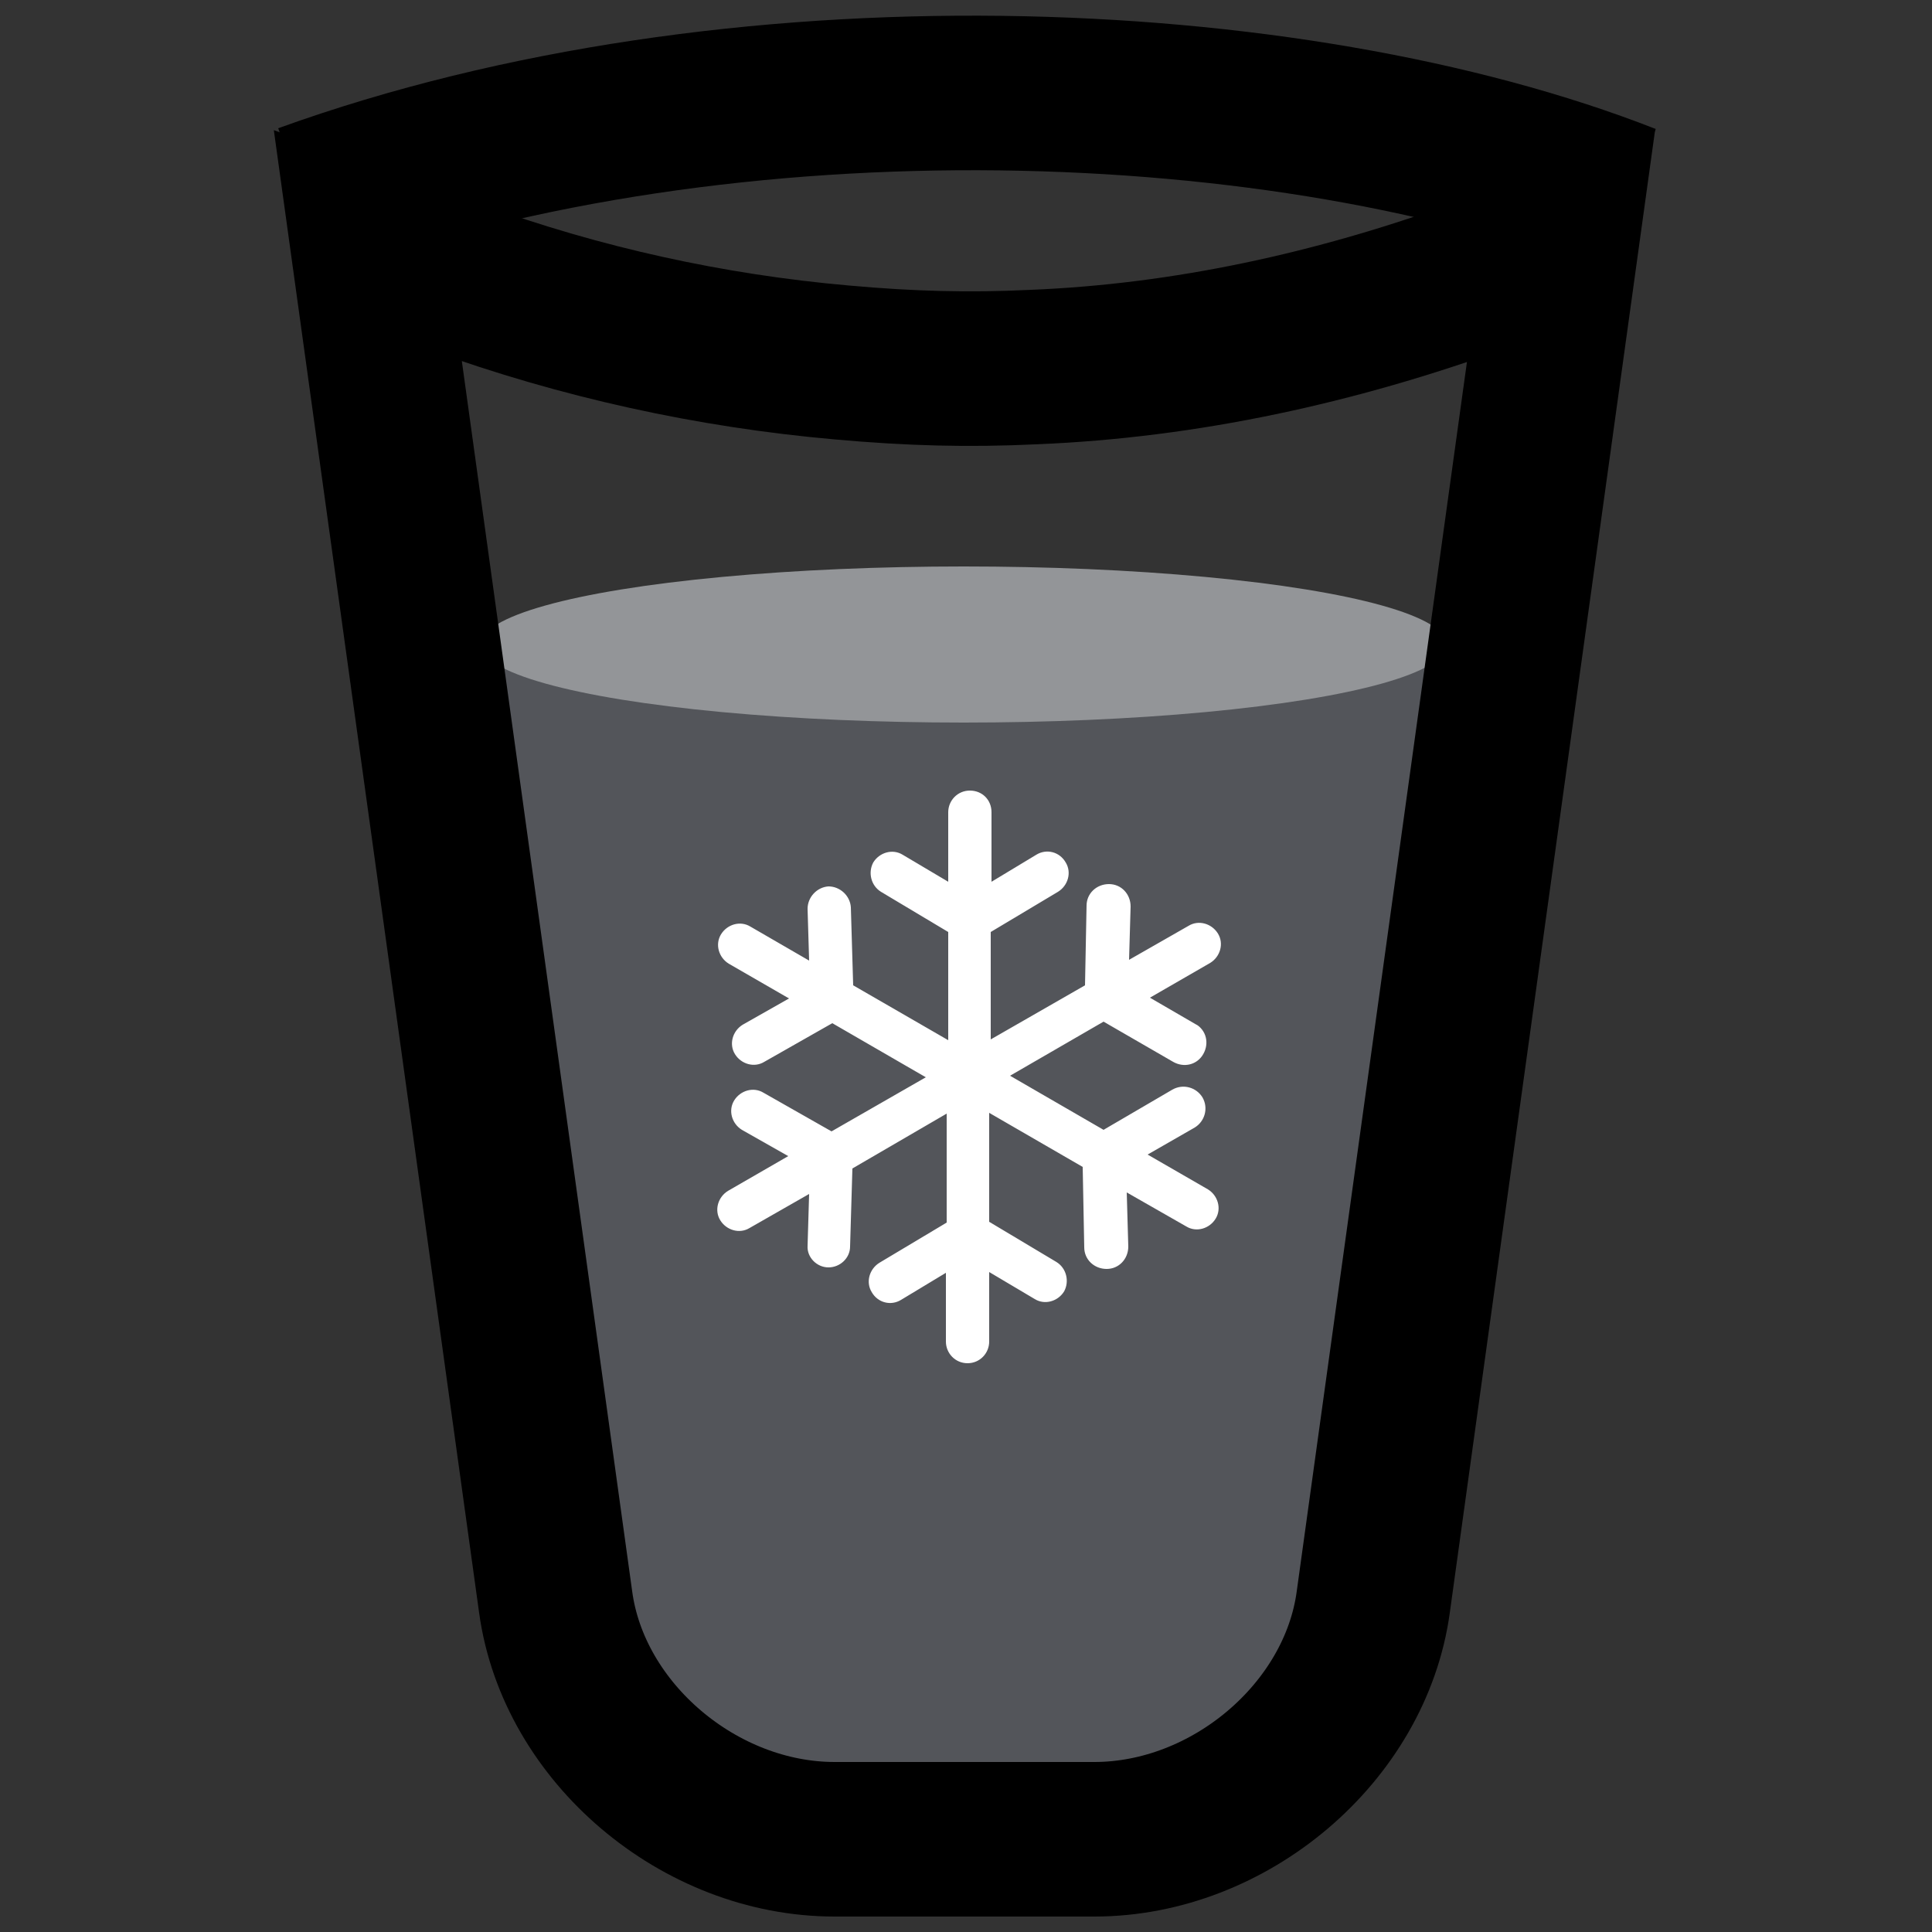 <?xml version="1.0" encoding="UTF-8"?>
<svg id="Layer_2" data-name="Layer 2" xmlns="http://www.w3.org/2000/svg" viewBox="0 0 25 25">
  <rect x="0" y="0" width="25" height="25" fill="#333333" stroke="none"/>
  <defs>
    <style>
      .cls-1 {
        fill: #fff;
      }

      .cls-2 {
        fill: #939598;
      }

      .cls-3 {
        fill: none;
        stroke: #000;
        stroke-miterlimit: 10;
        stroke-width: 2px;
      }

      .cls-4 {
        fill: #53555a;
      }
    </style>
  </defs>
  <g>
    <polygon class="cls-4" points="5.41 8.18 18.72 8.18 18.24 19.24 15.74 23.54 9.3 23.54 6.7 18.26 5.41 8.18"/>
    <ellipse class="cls-2" cx="12.47" cy="8.34" rx="6.25" ry="1.01"/>
    <g>
      <path class="cls-3" d="m3.94,2.6c5.56-2.01,12.76-1.71,17.12,0"/>
      <path class="cls-3" d="m5.91,3.59l-1.15-.41,2.43,17.55c.23,1.69,1.86,3.07,3.61,3.07h1.68s1.68,0,1.68,0c1.75,0,3.38-1.38,3.61-3.07l2.43-17.55-1.06.39c-1.85.67-3.79,1.1-5.77,1.18-.84.04-1.59.02-2.48-.06-1.7-.15-3.38-.52-4.98-1.1Z"/>
    </g>
  </g>
  <path class="cls-1" d="m15.47,13.25c.14.08.18.25.1.39-.08.14-.25.18-.39.1l-.9-.52-1.21.7,1.21.7.89-.52c.14-.08.31-.03.39.1.08.14.03.31-.1.39l-.61.35.78.45c.13.08.18.25.1.38-.08.13-.25.18-.38.1l-.77-.44.02.7c0,.16-.12.29-.28.29-.16,0-.29-.12-.29-.28l-.02-1.04-1.21-.7v1.41l.87.52c.13.08.17.25.1.38-.08.13-.25.18-.38.1l-.59-.35v.9c0,.15-.12.28-.28.28s-.28-.13-.28-.28v-.89l-.58.35c-.13.08-.3.04-.38-.1-.08-.13-.03-.3.1-.38l.87-.52v-1.41l-1.22.71-.03,1.01c0,.15-.13.27-.28.27-.15,0-.28-.13-.27-.28l.02-.67-.77.44c-.13.08-.3.03-.38-.1-.08-.13-.03-.3.1-.38l.78-.45-.6-.34c-.13-.08-.18-.25-.1-.38.08-.13.25-.18.38-.1l.88.5,1.22-.7-1.21-.7-.88.5c-.13.08-.3.03-.38-.1-.08-.13-.03-.3.1-.38l.6-.34-.78-.45c-.13-.08-.18-.25-.1-.38.08-.13.25-.18.38-.1l.76.44-.02-.67c0-.15.12-.28.27-.29.15,0,.28.12.29.27l.03,1.01,1.23.71v-1.4l-.87-.52c-.13-.08-.17-.25-.1-.38.08-.13.25-.18.38-.1l.59.35v-.9c0-.15.12-.28.28-.28s.28.12.28.28v.9l.58-.35c.13-.08.3-.04.38.1.08.13.03.3-.1.38l-.87.52v1.39l1.22-.7.02-1.03c0-.16.13-.28.29-.28.16,0,.28.13.28.29l-.02.69.77-.44c.13-.08.3-.03.38.1.08.13.03.3-.1.38l-.78.45.62.36Z"/>
</svg>